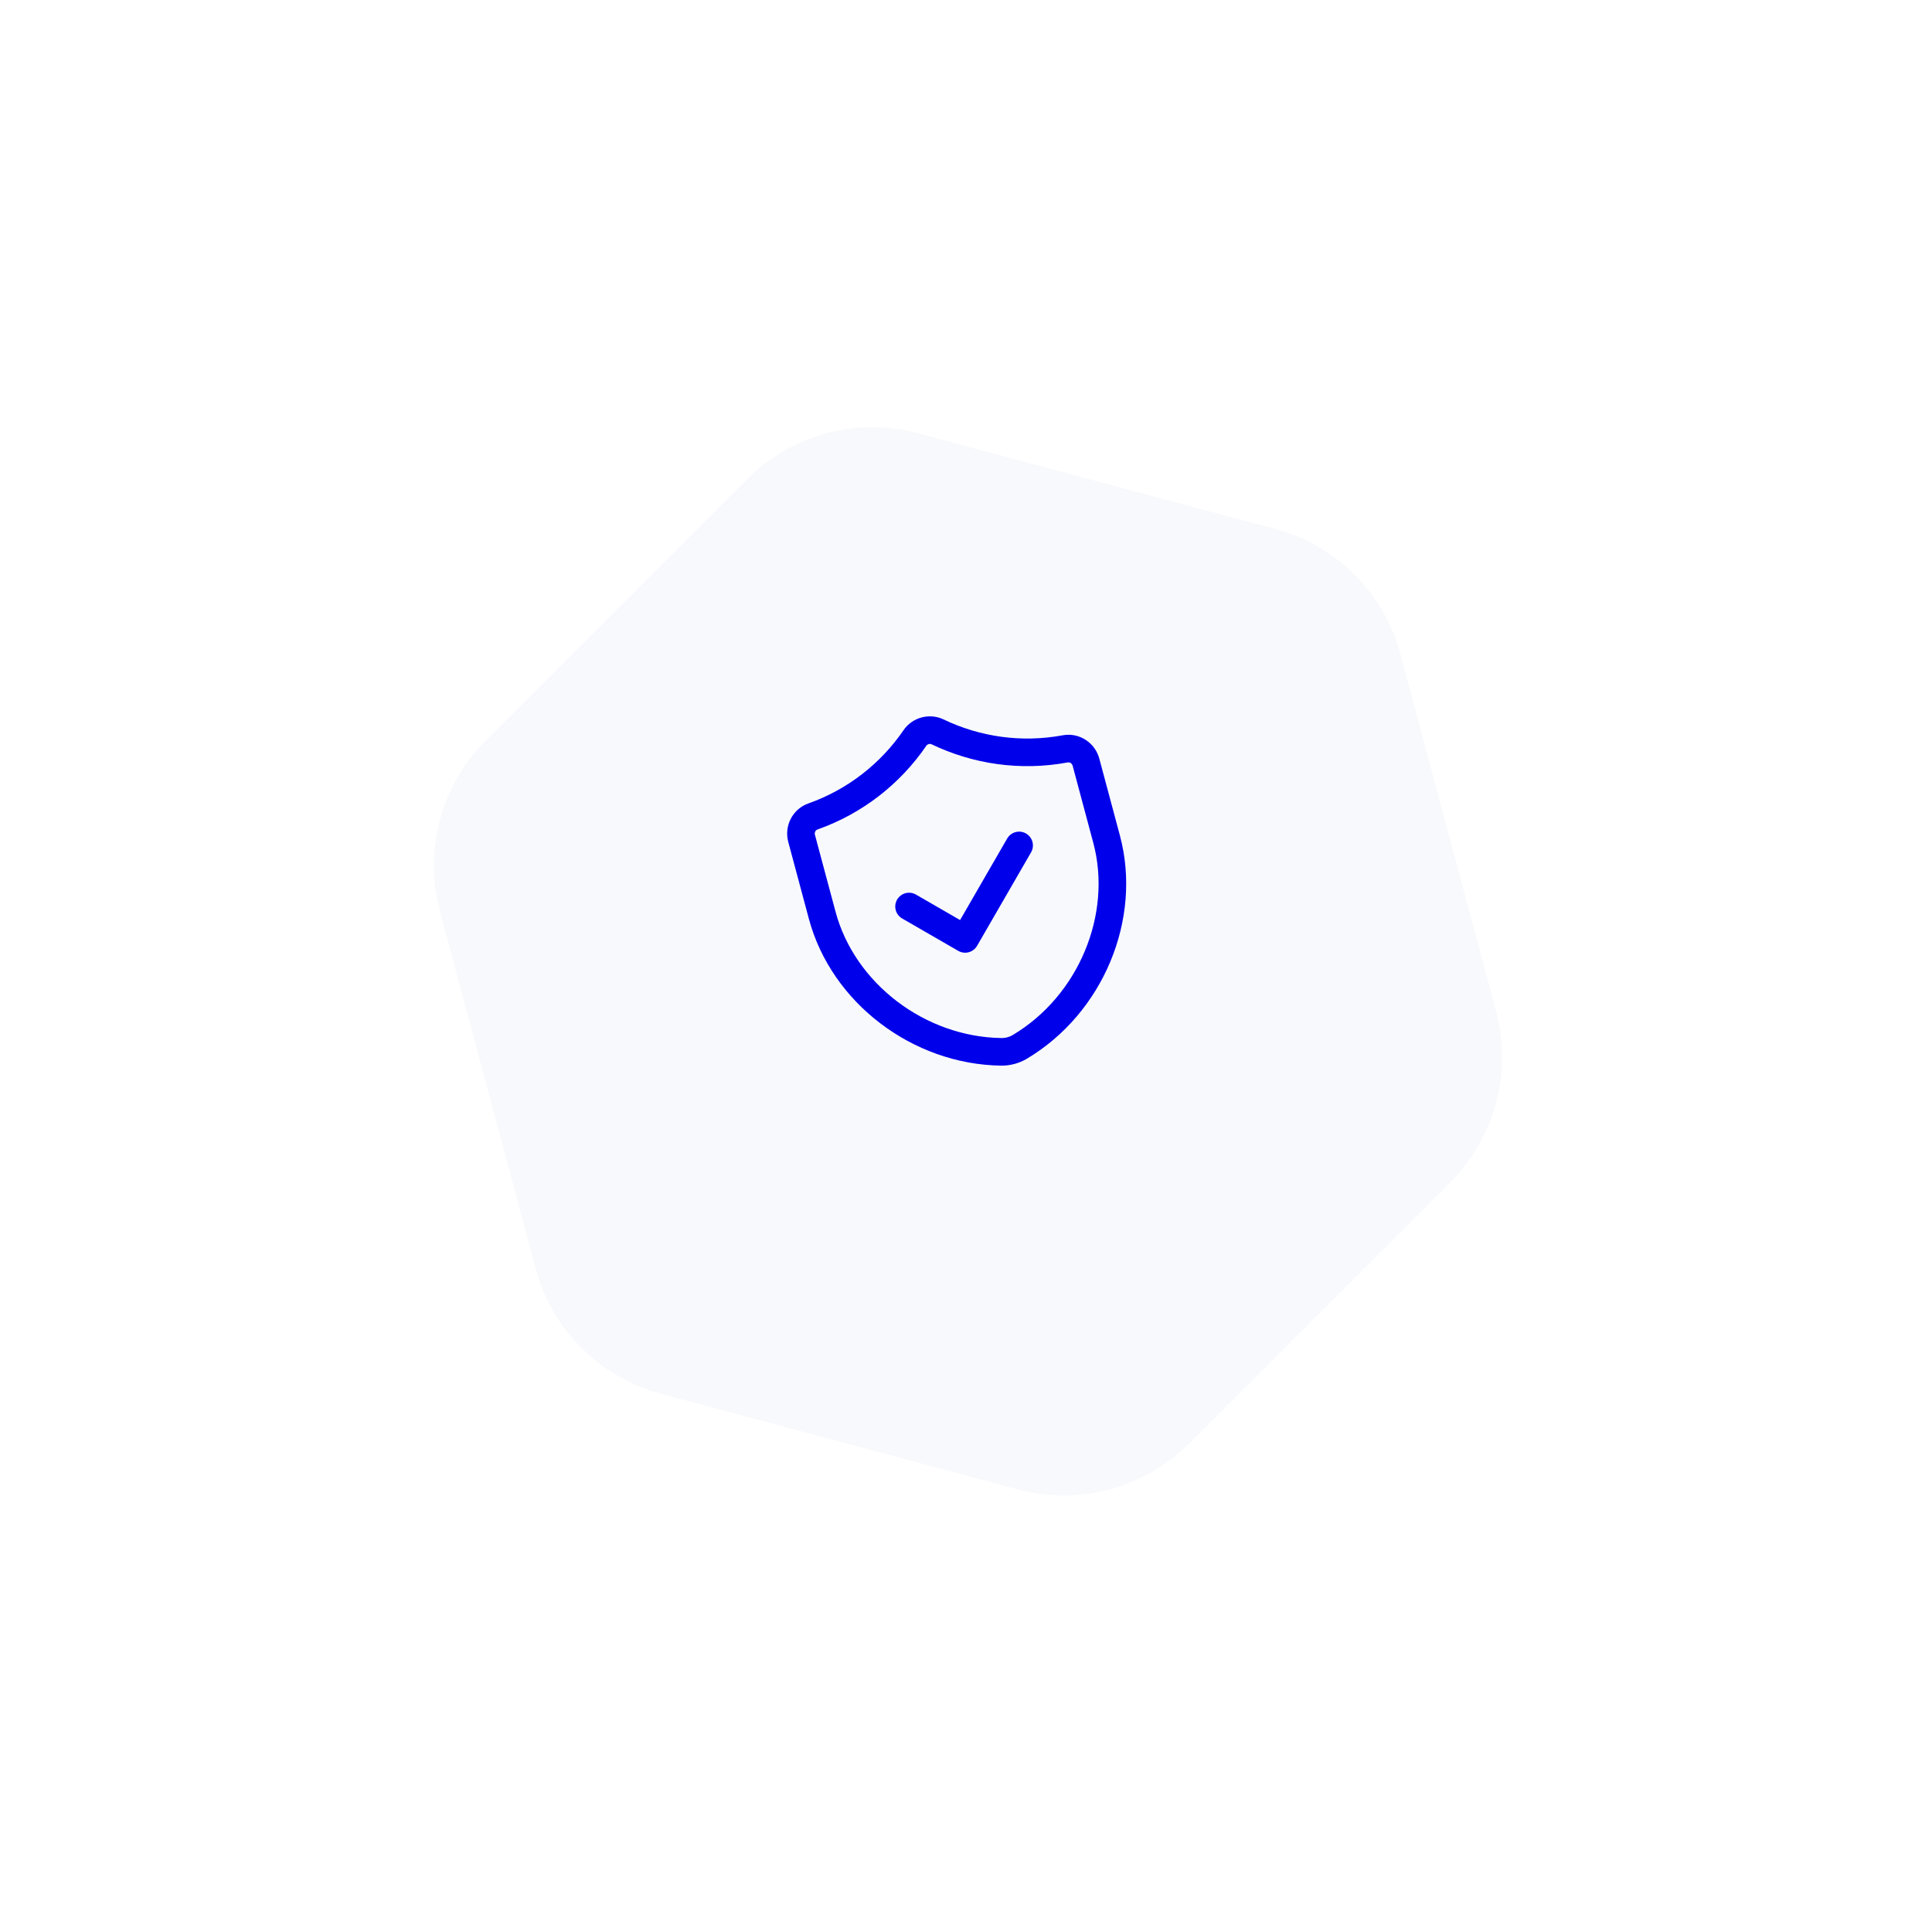 <svg width="175" height="174" viewBox="0 0 175 174" fill="none" xmlns="http://www.w3.org/2000/svg">
<g filter="url(#filter0_d_4701_76751)">
<path d="M92.219 128.524C97.741 130.003 103.632 128.424 107.674 124.382L131.38 100.677C135.422 96.635 137 90.743 135.521 85.222L126.844 52.84C125.365 47.318 121.052 43.005 115.53 41.526L83.148 32.849C77.626 31.37 71.735 32.948 67.693 36.99L43.987 60.696C39.945 64.738 38.367 70.629 39.846 76.151L48.523 108.533C50.003 114.054 54.315 118.367 59.837 119.847L92.219 128.524Z" fill="#F8F9FC"/>
</g>
<g clip-path="url(#clip0_4701_76751)">
<path d="M92.311 76.587L87.422 85.054L82.342 82.12M96.491 67.838C92.448 68.587 88.423 67.976 84.927 66.299C84.21 65.956 83.323 66.194 82.876 66.849C80.686 70.048 77.506 72.591 73.631 73.964C72.824 74.249 72.388 75.122 72.609 75.947L74.477 82.918C76.361 89.948 83.208 95.18 90.693 95.284C91.281 95.292 91.871 95.134 92.376 94.833C98.804 90.999 102.119 83.048 100.235 76.018L98.368 69.047C98.146 68.22 97.332 67.682 96.491 67.838Z" stroke="#0000EB" stroke-width="2.5" stroke-linecap="round" stroke-linejoin="round"/>
</g>
<defs>
<filter id="filter0_d_4701_76751" x="0.905" y="0.303" width="173.566" height="173.566" filterUnits="userSpaceOnUse" color-interpolation-filters="sRGB">
<feFlood flood-opacity="0" result="BackgroundImageFix"/>
<feColorMatrix in="SourceAlpha" type="matrix" values="0 0 0 0 0 0 0 0 0 0 0 0 0 0 0 0 0 0 127 0" result="hardAlpha"/>
<feOffset dy="6.4"/>
<feGaussianBlur stdDeviation="19.2"/>
<feComposite in2="hardAlpha" operator="out"/>
<feColorMatrix type="matrix" values="0 0 0 0 0 0 0 0 0 0 0 0 0 0 0.922 0 0 0 0.08 0"/>
<feBlend mode="normal" in2="BackgroundImageFix" result="effect1_dropShadow_4701_76751"/>
<feBlend mode="normal" in="SourceGraphic" in2="effect1_dropShadow_4701_76751" result="shape"/>
</filter>
<clipPath id="clip0_4701_76751">
<rect width="40" height="40" fill="white" transform="translate(63.188 66.545) rotate(-15)"/>
</clipPath>
</defs>
</svg>
